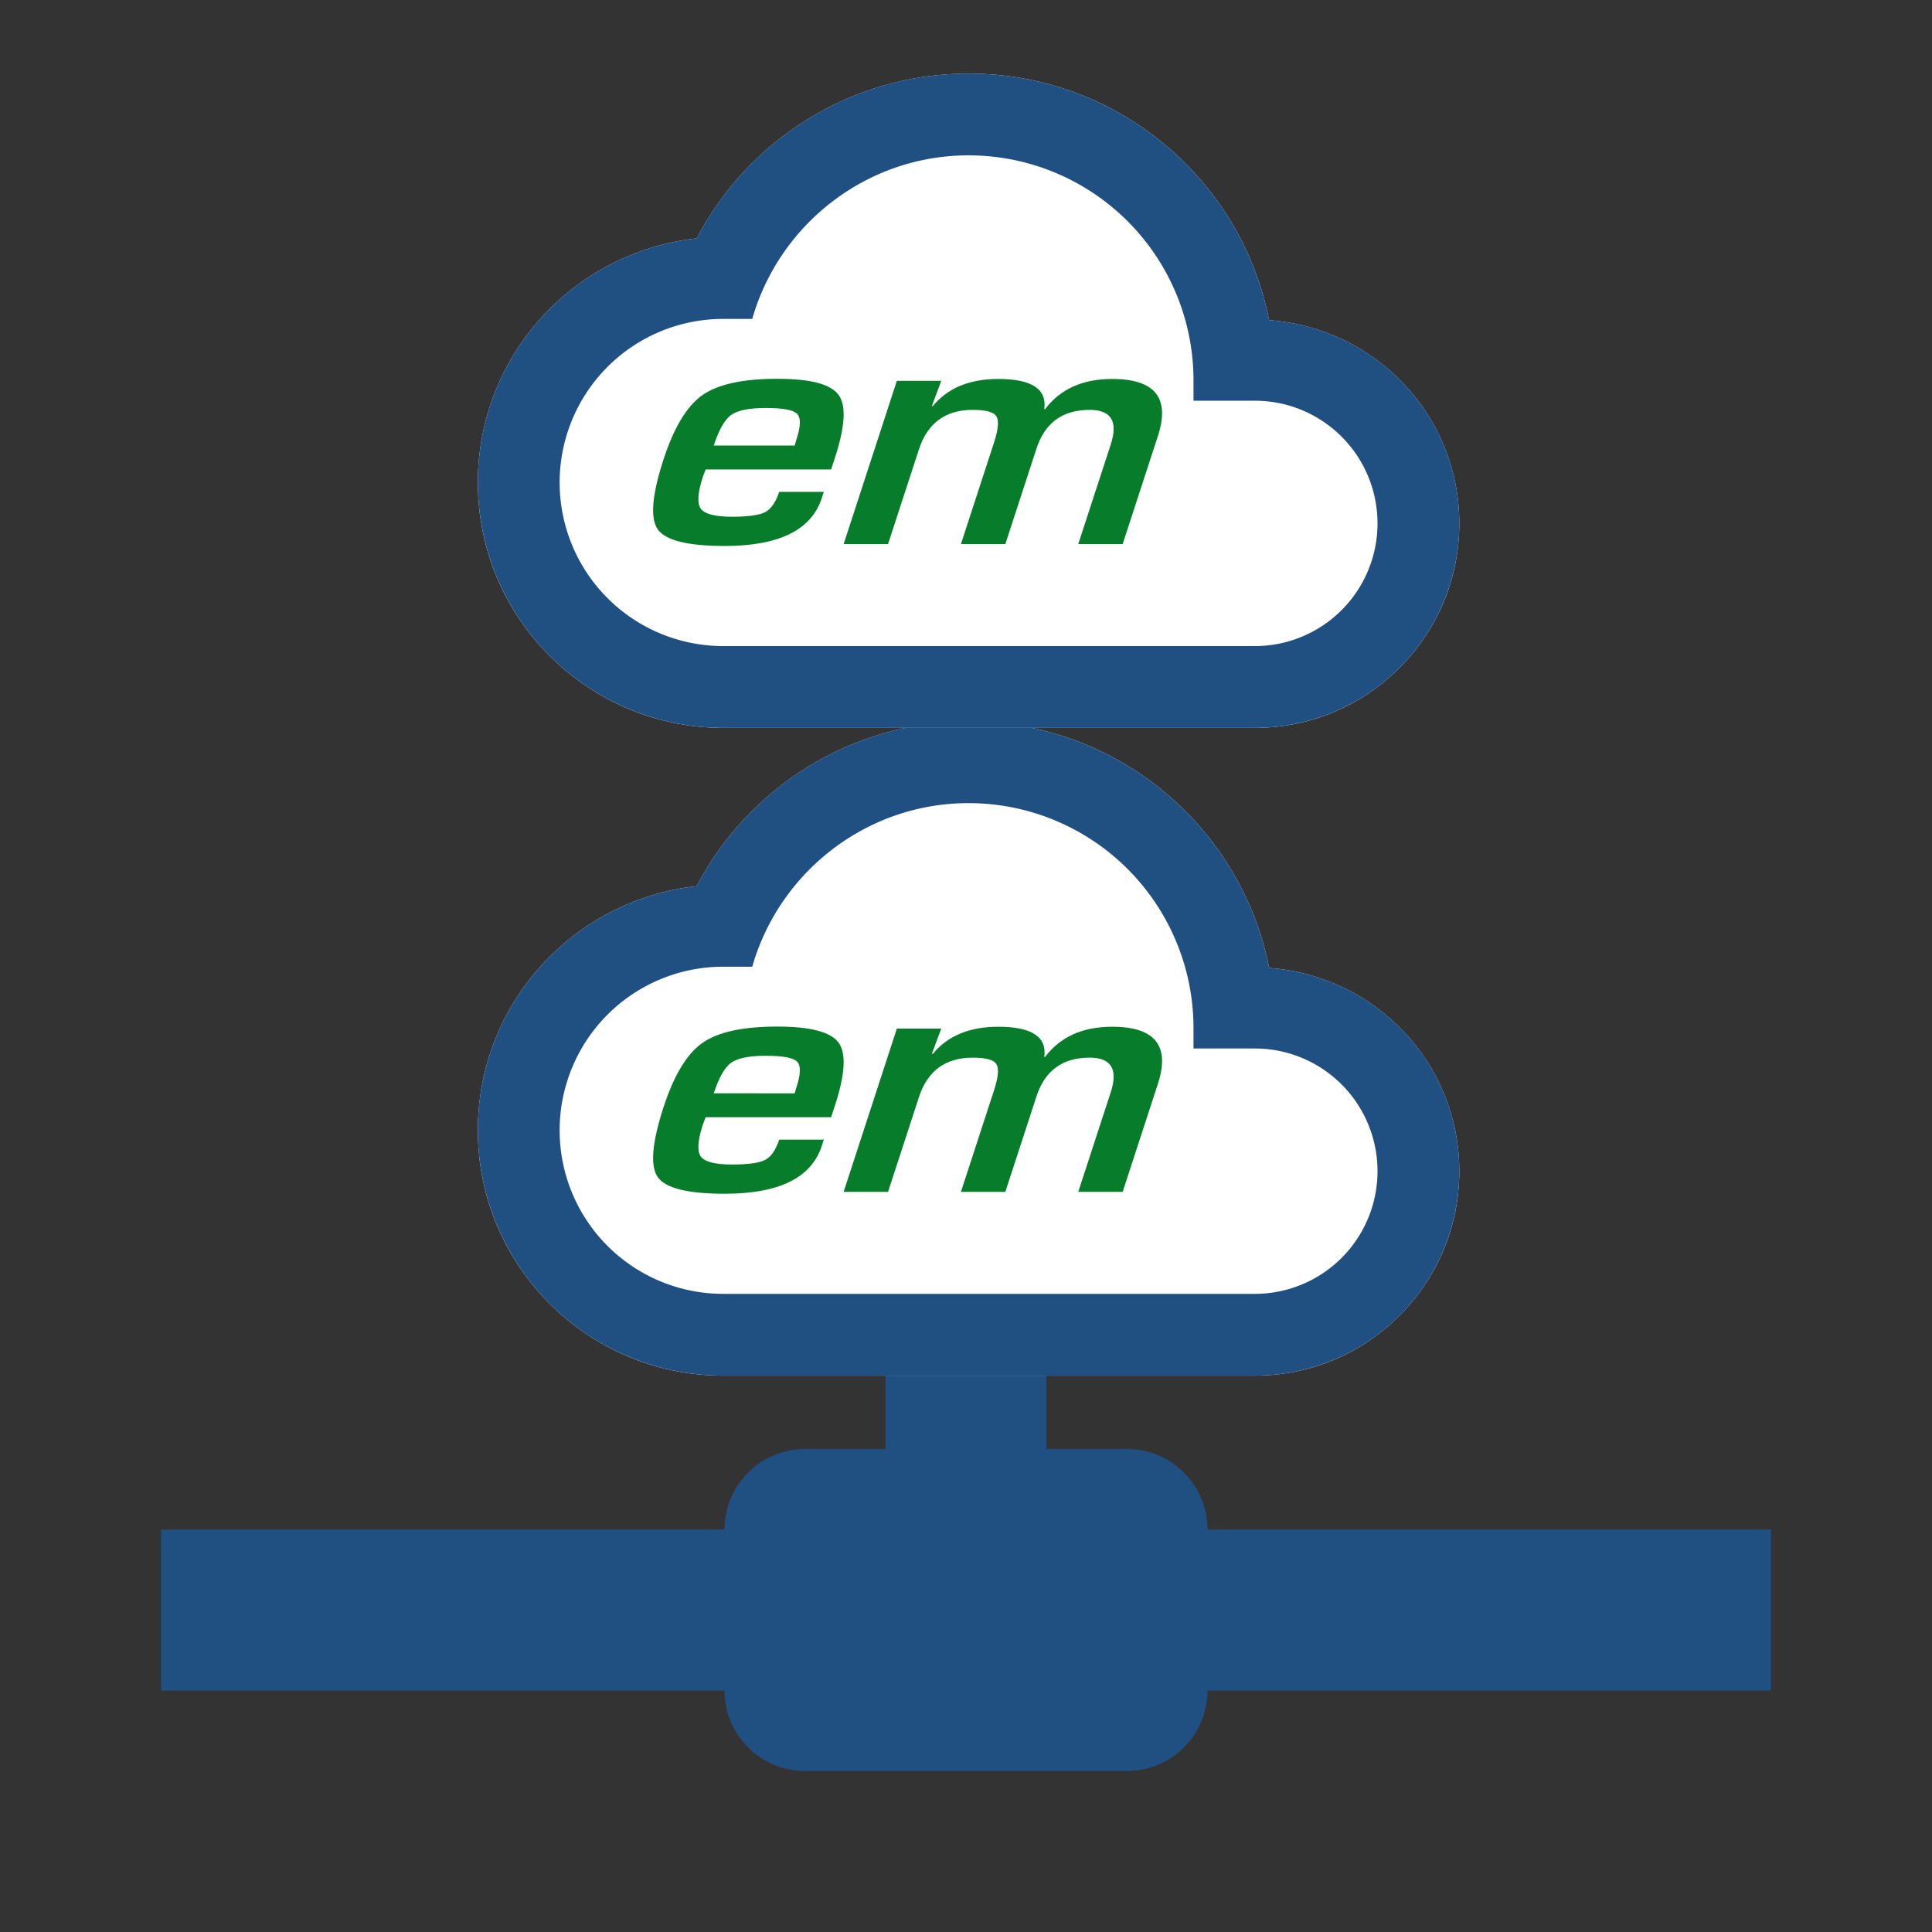 <?xml version="1.0" encoding="UTF-8" standalone="no"?>
<svg
   xmlns:dc="http://purl.org/dc/elements/1.1/"
   xmlns:cc="http://creativecommons.org/ns#"
   xmlns:rdf="http://www.w3.org/1999/02/22-rdf-syntax-ns#"
   xmlns:svg="http://www.w3.org/2000/svg"
   xmlns="http://www.w3.org/2000/svg"
   xmlns:sodipodi="http://sodipodi.sourceforge.net/DTD/sodipodi-0.dtd"
   xmlns:inkscape="http://www.inkscape.org/namespaces/inkscape"
   version="1.1"
   width="24"
   height="24"
   viewBox="0 0 24 24"
   id="svg4"
   sodipodi:docname="emserver-list.svg"
   inkscape:version="0.92.1 r15371">
  <rect x="0" y="0" width="24" height="24" fill="#333333" stroke="none"/>
  <defs
     id="defs8" />
  <sodipodi:namedview
     pagecolor="#ffffff"
     bordercolor="#666666"
     borderopacity="1"
     objecttolerance="10"
     gridtolerance="10"
     guidetolerance="10"
     inkscape:pageopacity="0"
     inkscape:pageshadow="2"
     inkscape:window-width="1307"
     inkscape:window-height="573"
     id="namedview6"
     showgrid="false"
     inkscape:zoom="9.8333333"
     inkscape:cx="1.59378"
     inkscape:cy="12"
     inkscape:window-x="279"
     inkscape:window-y="69"
     inkscape:window-maximized="0"
     inkscape:current-layer="svg4" />
  <path
     style="fill:#205081"
     d="m 13,18 h 1 c 0.552,0 1,0.448 1,1 h 7 v 2 h -7 c 0,0.552 -0.448,1 -1,1 H 10 C 9.448,22 9,21.552 9,21 H 2 v -2 h 7 c 0,-0.552 0.448,-1 1,-1 h 1 v -2 h 2 v 2"
     id="path4523"
     inkscape:connector-curvature="0"
     sodipodi:nodetypes="csccccssccccscccc" />
  <g
     id="g4511"
     transform="matrix(0.508,0,0,0.508,19.523,6.722)"
     style="stroke-width:1.967">
    <path
       sodipodi:nodetypes="cscssssc"
       style="fill:#ffffff;stroke-width:1.967"
       id="path5746"
       d="m -7.396,10.437 c -0.68,-3.44 -3.71,-6.03 -7.35,-6.03 -2.89,0 -5.4,1.64 -6.65,4.03 -3.01,0.33 -5.35,2.87 -5.35,5.97 0,3.314 2.686,6 6,6 h 13 c 2.761,0 5,-2.239 5,-5 0,-2.64 -2.05,-4.78 -4.65,-4.97 z"
       inkscape:connector-curvature="0" />
    <path
       d="m -19.377,14.636 h 1.091 l -0.05,0.154 q -0.381,1.169 -2.373,1.169 -1.351,0 -1.637,-0.405 -0.285,-0.405 0.142,-1.716 0.38,-1.165 0.947,-1.566 0.567,-0.401 1.833,-0.401 1.214,0 1.499,0.393 0.286,0.388 -0.087,1.532 l -0.095,0.292 h -3.068 q -0.053,0.134 -0.067,0.175 -0.192,0.589 -0.052,0.785 0.145,0.196 0.761,0.196 0.597,0 0.814,-0.113 0.218,-0.117 0.342,-0.497 z m 0.378,-1.132 0.047,-0.159 q 0.155,-0.476 0.012,-0.618 -0.139,-0.142 -0.765,-0.142 -0.607,0 -0.848,0.171 -0.236,0.171 -0.424,0.747 z"
       style="font-style:normal;font-variant:normal;font-weight:bold;font-stretch:normal;font-size:9.238px;line-height:1.25;font-family:Eurostile;-inkscape-font-specification:'Eurostile, Bold';font-variant-ligatures:normal;font-variant-caps:normal;font-variant-numeric:normal;font-feature-settings:normal;text-align:start;letter-spacing:0px;word-spacing:0px;writing-mode:lr-tb;text-anchor:start;fill:#077d2b;fill-opacity:1;stroke:none;stroke-width:13.247"
       id="path13"
       inkscape:connector-curvature="0" />
    <path
       d="m -16.5,11.921 h 1.086 l -0.229,0.614 0.022,0.004 q 0.548,-0.664 1.601,-0.664 1.228,0 1.125,0.739 h 0.019 q 0.559,-0.739 1.64,-0.739 1.574,0 1.12,1.395 l -0.862,2.643 h -1.086 l 0.794,-2.434 q 0.276,-0.848 -0.516,-0.848 -0.991,0 -1.3,0.948 l -0.761,2.334 h -1.086 l 0.806,-2.472 q 0.162,-0.497 0.061,-0.651 -0.095,-0.159 -0.579,-0.159 -1.001,0 -1.316,0.969 l -0.754,2.313 h -1.086 z"
       style="font-style:normal;font-variant:normal;font-weight:bold;font-stretch:normal;font-size:9.238px;line-height:1.25;font-family:Eurostile;-inkscape-font-specification:'Eurostile, Bold';font-variant-ligatures:normal;font-variant-caps:normal;font-variant-numeric:normal;font-feature-settings:normal;text-align:start;letter-spacing:0px;word-spacing:0px;writing-mode:lr-tb;text-anchor:start;fill:#077d2b;fill-opacity:1;stroke:none;stroke-width:13.247"
       id="path15"
       inkscape:connector-curvature="0" />
    <path
       style="fill:#205081;stroke-width:1.967"
       id="path5746-3"
       d="M -7.746,18.407 H -20.746 a 4,4 0 0 1 -4,-4 4,4 0 0 1 4,-4 h 0.71 c 0.66,-2.31 2.79,-4 5.29,-4 a 5.5,5.5 0 0 1 5.5,5.5 v 0.5 h 1.5 a 3,3 0 0 1 3,3 3,3 0 0 1 -3,3 m 0.35,-7.97 c -0.68,-3.44 -3.71,-6.03 -7.35,-6.03 -2.89,0 -5.4,1.64 -6.65,4.03 -3.01,0.33 -5.35,2.87 -5.35,5.97 a 6,6 0 0 0 6,6 h 13 a 5,5 0 0 0 5,-5 c 0,-2.64 -2.05,-4.78 -4.65,-4.97 z"
       inkscape:connector-curvature="0" />
  </g>
  <g
     id="g4511-7"
     transform="matrix(0.508,0,0,0.508,19.523,-1.325)"
     style="stroke-width:1.967">
    <path
       sodipodi:nodetypes="cscssssc"
       style="fill:#ffffff;stroke-width:1.967"
       id="path5746-7"
       d="m -7.396,10.437 c -0.68,-3.44 -3.71,-6.03 -7.35,-6.03 -2.89,0 -5.4,1.64 -6.65,4.03 -3.01,0.33 -5.35,2.87 -5.35,5.97 0,3.314 2.686,6 6,6 h 13 c 2.761,0 5,-2.239 5,-5 0,-2.64 -2.05,-4.78 -4.65,-4.97 z"
       inkscape:connector-curvature="0" />
    <path
       d="m -19.377,14.636 h 1.091 l -0.05,0.154 q -0.381,1.169 -2.373,1.169 -1.351,0 -1.637,-0.405 -0.285,-0.405 0.142,-1.716 0.38,-1.165 0.947,-1.566 0.567,-0.401 1.833,-0.401 1.214,0 1.499,0.393 0.286,0.388 -0.087,1.532 l -0.095,0.292 h -3.068 q -0.053,0.134 -0.067,0.175 -0.192,0.589 -0.052,0.785 0.145,0.196 0.761,0.196 0.597,0 0.814,-0.113 0.218,-0.117 0.342,-0.497 z m 0.378,-1.132 0.047,-0.159 q 0.155,-0.476 0.012,-0.618 -0.139,-0.142 -0.765,-0.142 -0.607,0 -0.848,0.171 -0.236,0.171 -0.424,0.747 z"
       style="font-style:normal;font-variant:normal;font-weight:bold;font-stretch:normal;font-size:9.238px;line-height:1.25;font-family:Eurostile;-inkscape-font-specification:'Eurostile, Bold';font-variant-ligatures:normal;font-variant-caps:normal;font-variant-numeric:normal;font-feature-settings:normal;text-align:start;letter-spacing:0px;word-spacing:0px;writing-mode:lr-tb;text-anchor:start;fill:#077d2b;fill-opacity:1;stroke:none;stroke-width:13.247"
       id="path13-7"
       inkscape:connector-curvature="0" />
    <path
       d="m -16.5,11.921 h 1.086 l -0.229,0.614 0.022,0.004 q 0.548,-0.664 1.601,-0.664 1.228,0 1.125,0.739 h 0.019 q 0.559,-0.739 1.64,-0.739 1.574,0 1.12,1.395 l -0.862,2.643 h -1.086 l 0.794,-2.434 q 0.276,-0.848 -0.516,-0.848 -0.991,0 -1.3,0.948 l -0.761,2.334 h -1.086 l 0.806,-2.472 q 0.162,-0.497 0.061,-0.651 -0.095,-0.159 -0.579,-0.159 -1.001,0 -1.316,0.969 l -0.754,2.313 h -1.086 z"
       style="font-style:normal;font-variant:normal;font-weight:bold;font-stretch:normal;font-size:9.238px;line-height:1.25;font-family:Eurostile;-inkscape-font-specification:'Eurostile, Bold';font-variant-ligatures:normal;font-variant-caps:normal;font-variant-numeric:normal;font-feature-settings:normal;text-align:start;letter-spacing:0px;word-spacing:0px;writing-mode:lr-tb;text-anchor:start;fill:#077d2b;fill-opacity:1;stroke:none;stroke-width:13.247"
       id="path15-9"
       inkscape:connector-curvature="0" />
    <path
       style="fill:#205081;stroke-width:1.967"
       id="path5746-3-4"
       d="M -7.746,18.407 H -20.746 a 4,4 0 0 1 -4,-4 4,4 0 0 1 4,-4 h 0.71 c 0.66,-2.31 2.79,-4 5.29,-4 a 5.5,5.5 0 0 1 5.5,5.5 v 0.5 h 1.5 a 3,3 0 0 1 3,3 3,3 0 0 1 -3,3 m 0.35,-7.97 c -0.68,-3.44 -3.71,-6.03 -7.35,-6.03 -2.89,0 -5.4,1.64 -6.65,4.03 -3.01,0.33 -5.35,2.87 -5.35,5.97 a 6,6 0 0 0 6,6 h 13 a 5,5 0 0 0 5,-5 c 0,-2.64 -2.05,-4.78 -4.65,-4.97 z"
       inkscape:connector-curvature="0" />
  </g>
</svg>
